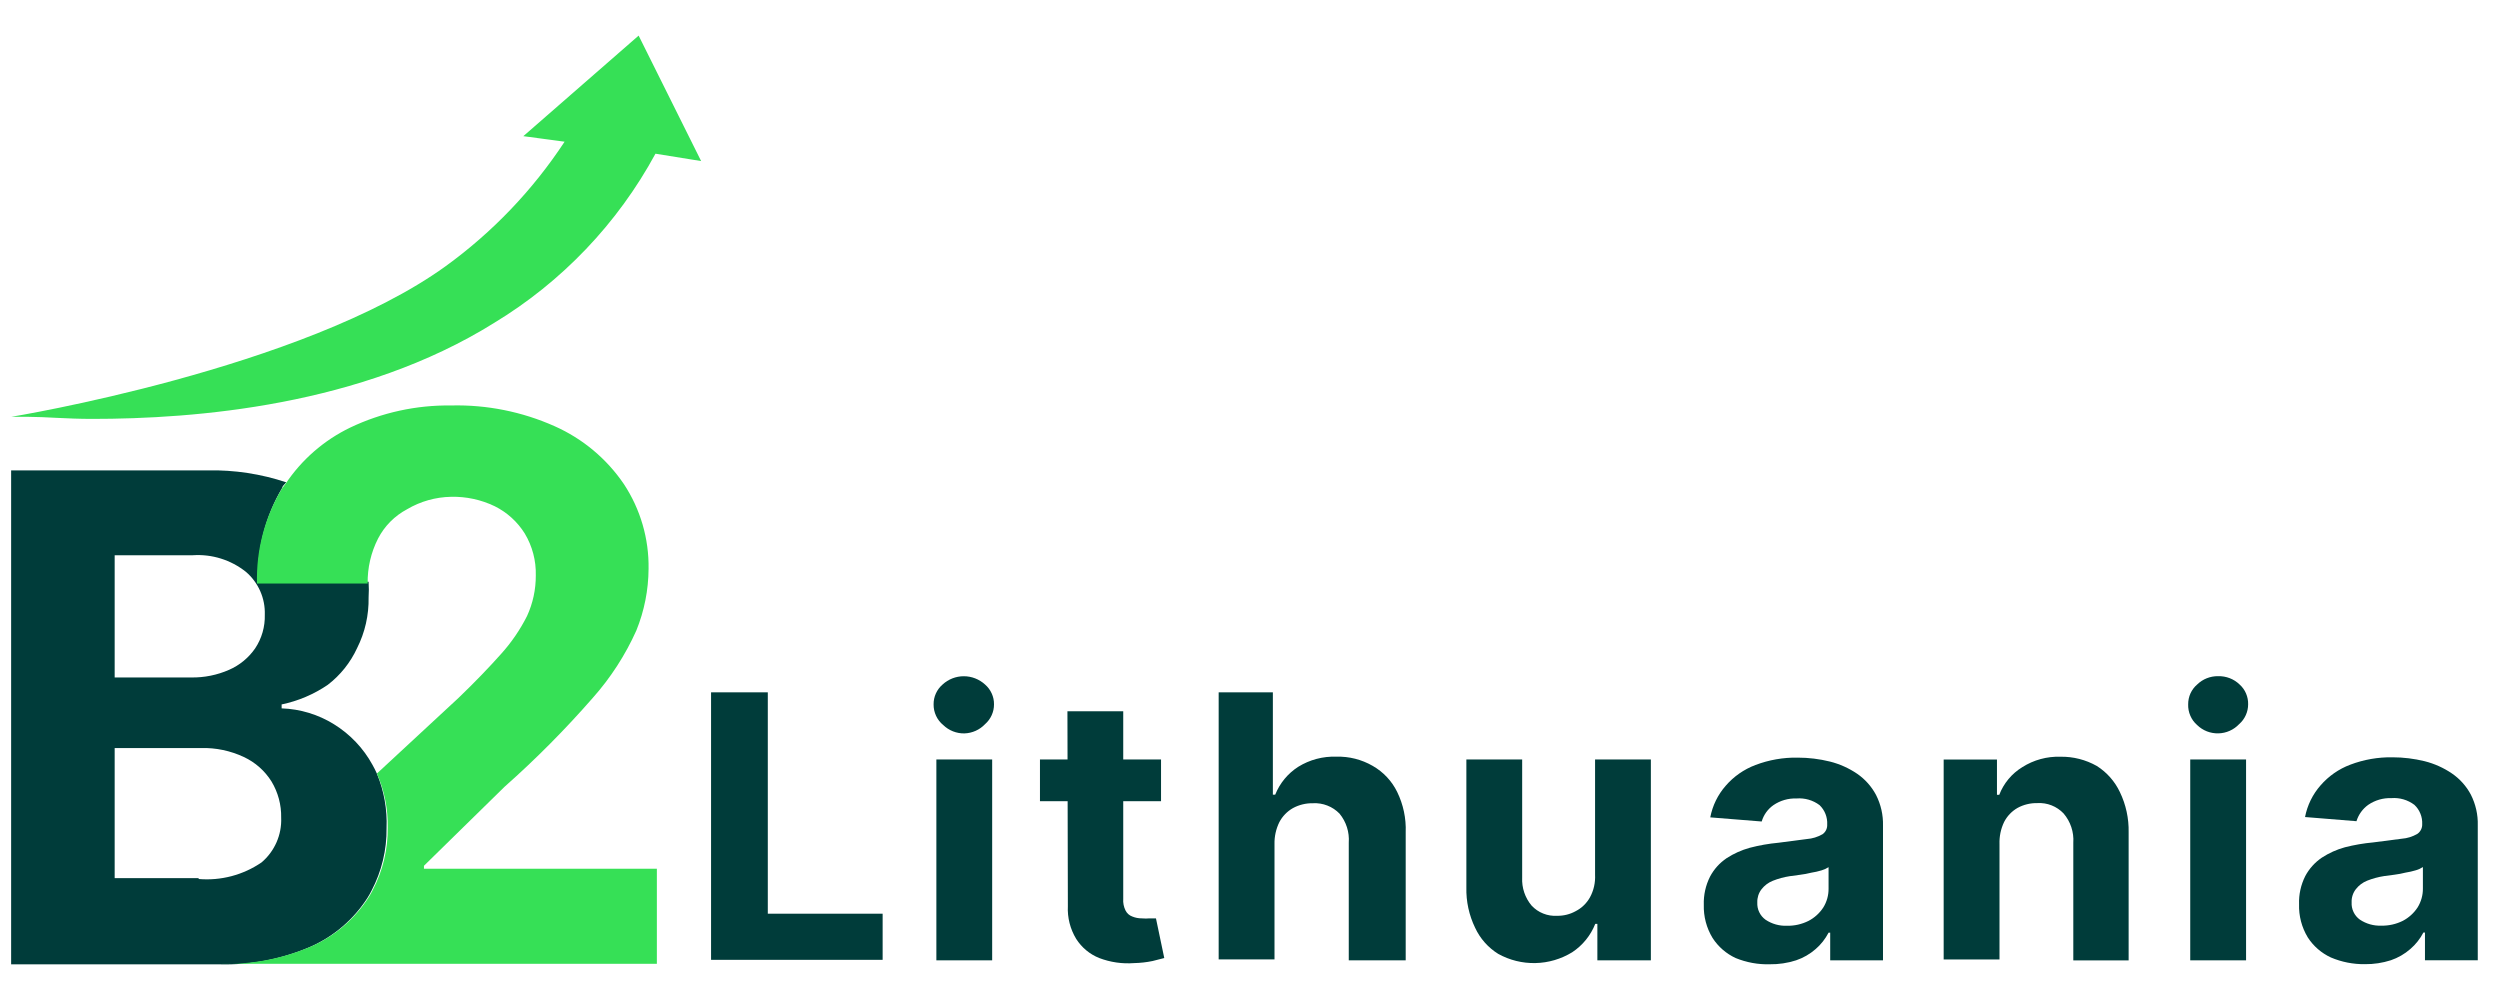 <svg width="75" height="30" viewBox="0 0 75 30" fill="none" xmlns="http://www.w3.org/2000/svg">
<path d="M26.479 27.411V28.795H21.332V20.77H23.034V27.411H26.479Z" fill="#003C3A"/>
<path d="M28.935 22.002C28.818 22.005 28.701 21.984 28.592 21.941C28.482 21.898 28.383 21.834 28.299 21.753C28.206 21.678 28.132 21.582 28.082 21.475C28.032 21.367 28.006 21.249 28.008 21.13C28.007 21.017 28.03 20.905 28.077 20.803C28.124 20.7 28.192 20.609 28.278 20.535C28.451 20.376 28.678 20.287 28.914 20.287C29.15 20.287 29.377 20.376 29.551 20.535C29.636 20.609 29.705 20.7 29.751 20.803C29.798 20.905 29.822 21.017 29.82 21.13C29.821 21.243 29.797 21.354 29.75 21.457C29.704 21.559 29.636 21.651 29.551 21.725C29.39 21.895 29.169 21.994 28.935 22.002ZM28.091 28.809V22.784H29.765V28.809H28.091Z" fill="#003C3A"/>
<path d="M34.831 22.784V24.036H31.199V22.784H34.831ZM32.023 21.338H33.697V26.963C33.688 27.084 33.712 27.206 33.766 27.315C33.808 27.399 33.879 27.463 33.967 27.495C34.059 27.533 34.158 27.552 34.257 27.551C34.335 27.558 34.414 27.558 34.492 27.551H34.679L34.928 28.741L34.575 28.831C34.393 28.869 34.208 28.889 34.022 28.893C33.667 28.92 33.31 28.868 32.977 28.741C32.692 28.627 32.45 28.426 32.285 28.166C32.106 27.871 32.019 27.529 32.036 27.184L32.023 21.338Z" fill="#003C3A"/>
<path d="M38.235 25.322V28.781H36.56V20.77H38.186V23.841H38.256C38.393 23.497 38.635 23.204 38.947 23.004C39.289 22.792 39.687 22.686 40.089 22.7C40.472 22.689 40.85 22.785 41.182 22.977C41.499 23.158 41.755 23.43 41.915 23.758C42.099 24.135 42.187 24.55 42.171 24.969V28.809H40.463V25.28C40.486 24.965 40.387 24.653 40.186 24.409C40.083 24.303 39.959 24.22 39.822 24.167C39.684 24.113 39.537 24.089 39.39 24.097C39.18 24.093 38.973 24.143 38.788 24.243C38.615 24.341 38.473 24.488 38.38 24.665C38.28 24.869 38.23 25.094 38.235 25.322Z" fill="#003C3A"/>
<path d="M47.852 26.242V22.783H49.526V28.809H47.921V27.716H47.858C47.72 28.064 47.479 28.361 47.167 28.567C46.834 28.771 46.453 28.884 46.063 28.892C45.672 28.901 45.287 28.805 44.946 28.616C44.644 28.428 44.403 28.156 44.254 27.834C44.071 27.457 43.981 27.042 43.991 26.623V22.783H45.665V26.326C45.65 26.633 45.751 26.934 45.949 27.169C46.046 27.273 46.164 27.354 46.296 27.406C46.427 27.459 46.569 27.482 46.71 27.474C46.906 27.477 47.099 27.43 47.27 27.335C47.451 27.242 47.6 27.098 47.699 26.92C47.812 26.713 47.864 26.478 47.852 26.242Z" fill="#003C3A"/>
<path d="M53.093 28.928C52.742 28.938 52.394 28.874 52.069 28.741C51.786 28.61 51.546 28.401 51.377 28.139C51.195 27.84 51.104 27.494 51.114 27.143C51.105 26.851 51.169 26.56 51.301 26.299C51.419 26.076 51.59 25.886 51.799 25.745C52.012 25.607 52.246 25.502 52.491 25.434C52.775 25.36 53.064 25.309 53.356 25.282L54.207 25.171C54.372 25.159 54.533 25.109 54.677 25.026C54.723 24.993 54.76 24.949 54.784 24.899C54.808 24.848 54.819 24.792 54.816 24.735C54.822 24.628 54.804 24.52 54.765 24.42C54.726 24.32 54.665 24.229 54.587 24.154C54.389 24.005 54.143 23.934 53.895 23.954C53.649 23.945 53.407 24.015 53.203 24.154C53.033 24.273 52.909 24.446 52.851 24.645L51.308 24.521C51.375 24.169 51.535 23.842 51.771 23.573C52.012 23.294 52.319 23.08 52.664 22.95C53.068 22.797 53.498 22.721 53.93 22.729C54.256 22.729 54.582 22.768 54.899 22.847C55.19 22.92 55.466 23.044 55.715 23.213C55.953 23.377 56.147 23.595 56.282 23.85C56.427 24.135 56.498 24.451 56.49 24.77V28.81H54.906V27.98H54.857C54.76 28.167 54.629 28.334 54.47 28.471C54.298 28.622 54.098 28.737 53.882 28.81C53.627 28.892 53.36 28.932 53.093 28.928ZM53.605 27.773C53.83 27.778 54.053 27.728 54.255 27.627C54.435 27.534 54.587 27.395 54.698 27.226C54.804 27.056 54.859 26.859 54.857 26.659V26.015C54.791 26.058 54.718 26.091 54.643 26.112C54.543 26.142 54.441 26.165 54.338 26.181C54.227 26.209 54.113 26.23 53.999 26.244L53.695 26.285C53.52 26.312 53.348 26.358 53.183 26.424C53.049 26.477 52.932 26.566 52.844 26.68C52.758 26.792 52.714 26.932 52.719 27.074C52.714 27.174 52.733 27.275 52.777 27.365C52.82 27.456 52.886 27.534 52.968 27.593C53.156 27.718 53.379 27.781 53.605 27.773Z" fill="#003C3A"/>
<path d="M59.985 25.324V28.784H58.31V22.785H59.909V23.844H59.978C60.111 23.498 60.354 23.207 60.67 23.014C61.011 22.798 61.408 22.689 61.811 22.702C62.194 22.695 62.571 22.791 62.904 22.979C63.204 23.169 63.444 23.44 63.596 23.761C63.778 24.138 63.868 24.553 63.859 24.971V28.811H62.199V25.283C62.221 24.963 62.116 24.648 61.908 24.404C61.807 24.298 61.685 24.215 61.548 24.161C61.412 24.107 61.266 24.084 61.119 24.093C60.912 24.089 60.707 24.139 60.525 24.238C60.353 24.337 60.213 24.484 60.123 24.66C60.024 24.867 59.977 25.095 59.985 25.324Z" fill="#003C3A"/>
<path d="M66.551 22.001C66.434 22.004 66.317 21.983 66.208 21.941C66.099 21.898 65.999 21.834 65.915 21.752C65.826 21.675 65.756 21.579 65.71 21.471C65.663 21.364 65.641 21.247 65.645 21.13C65.644 21.017 65.668 20.905 65.714 20.802C65.761 20.7 65.829 20.608 65.915 20.535C66.083 20.371 66.31 20.282 66.544 20.285C66.663 20.282 66.781 20.303 66.891 20.345C67.002 20.388 67.103 20.452 67.188 20.535C67.271 20.609 67.337 20.701 67.381 20.804C67.425 20.907 67.447 21.018 67.444 21.13C67.444 21.242 67.42 21.354 67.373 21.456C67.327 21.559 67.259 21.65 67.174 21.724C67.094 21.809 66.997 21.878 66.89 21.925C66.784 21.973 66.668 21.998 66.551 22.001ZM65.707 28.809V22.783H67.382V28.809H65.707Z" fill="#003C3A"/>
<path d="M70.95 28.925C70.599 28.93 70.25 28.862 69.926 28.724C69.643 28.593 69.403 28.385 69.234 28.123C69.052 27.823 68.961 27.477 68.972 27.126C68.962 26.834 69.026 26.544 69.158 26.282C69.276 26.06 69.448 25.87 69.656 25.729C69.87 25.59 70.103 25.485 70.348 25.418C70.628 25.347 70.912 25.298 71.199 25.272L72.05 25.162C72.216 25.15 72.377 25.1 72.521 25.016C72.567 24.984 72.605 24.94 72.63 24.89C72.656 24.839 72.668 24.782 72.666 24.726C72.671 24.617 72.653 24.509 72.612 24.409C72.572 24.309 72.51 24.218 72.431 24.145C72.232 23.995 71.986 23.924 71.739 23.944C71.493 23.935 71.251 24.006 71.047 24.145C70.879 24.265 70.755 24.438 70.694 24.636L69.151 24.511C69.219 24.16 69.379 23.832 69.615 23.563C69.856 23.285 70.163 23.07 70.507 22.941C70.912 22.787 71.341 22.712 71.774 22.719C72.1 22.719 72.425 22.759 72.742 22.837C73.034 22.911 73.31 23.035 73.558 23.204C73.796 23.367 73.991 23.585 74.126 23.84C74.27 24.125 74.342 24.441 74.333 24.76V28.808H72.749V27.977H72.701C72.604 28.164 72.472 28.331 72.313 28.468C72.141 28.619 71.941 28.734 71.725 28.808C71.475 28.888 71.213 28.928 70.95 28.925ZM71.435 27.77C71.66 27.775 71.883 27.725 72.085 27.625C72.264 27.531 72.417 27.393 72.528 27.223C72.633 27.053 72.689 26.856 72.687 26.656V26.012C72.621 26.055 72.548 26.088 72.472 26.109C72.372 26.139 72.271 26.162 72.168 26.178C72.059 26.206 71.948 26.227 71.836 26.241L71.525 26.282C71.349 26.309 71.177 26.356 71.013 26.421C70.879 26.475 70.762 26.563 70.674 26.677C70.587 26.79 70.543 26.929 70.549 27.071C70.543 27.172 70.563 27.272 70.607 27.363C70.65 27.453 70.716 27.532 70.798 27.59C70.986 27.715 71.209 27.778 71.435 27.77Z" fill="#003C3A"/>
<path d="M11.307 23.209C11.265 23.119 11.224 23.029 11.175 22.946C10.902 22.447 10.504 22.027 10.02 21.728C9.547 21.434 9.006 21.27 8.449 21.251V21.133C8.945 21.03 9.415 20.83 9.833 20.545C10.211 20.255 10.512 19.878 10.712 19.445C10.95 18.974 11.068 18.451 11.058 17.923C11.068 17.766 11.068 17.609 11.058 17.452H7.737C7.711 16.461 7.965 15.483 8.47 14.63C8.47 14.574 8.546 14.526 8.588 14.47C7.828 14.216 7.03 14.095 6.229 14.111H0.334V28.93H6.561C7.511 28.958 8.456 28.776 9.328 28.397C10.023 28.086 10.612 27.578 11.023 26.938C11.069 26.866 11.11 26.792 11.148 26.716C11.451 26.138 11.605 25.494 11.597 24.841C11.62 24.282 11.52 23.725 11.307 23.209ZM3.44 16.657H5.786C6.36 16.619 6.927 16.797 7.377 17.155C7.562 17.313 7.709 17.511 7.807 17.734C7.905 17.956 7.952 18.198 7.944 18.442C7.954 18.8 7.853 19.153 7.654 19.452C7.458 19.735 7.187 19.958 6.872 20.095C6.515 20.252 6.128 20.33 5.737 20.324H3.44V16.657ZM5.959 26.343H3.44V22.441H6.035C6.477 22.43 6.915 22.522 7.315 22.71C7.656 22.869 7.945 23.124 8.145 23.444C8.342 23.771 8.443 24.148 8.435 24.53C8.446 24.784 8.398 25.036 8.296 25.269C8.194 25.501 8.041 25.708 7.847 25.872C7.294 26.251 6.627 26.427 5.959 26.37V26.343Z" fill="#003C3A"/>
<path d="M12.719 26.063V25.973L15.14 23.6C16.077 22.77 16.96 21.88 17.783 20.937C18.319 20.334 18.76 19.652 19.09 18.916C19.329 18.327 19.454 17.698 19.457 17.062C19.471 16.161 19.213 15.276 18.717 14.523C18.2 13.762 17.481 13.161 16.641 12.787C15.667 12.352 14.608 12.139 13.542 12.164C12.492 12.149 11.453 12.376 10.505 12.828C9.716 13.209 9.045 13.794 8.561 14.523C8.519 14.579 8.478 14.627 8.443 14.682C7.938 15.535 7.683 16.514 7.71 17.505H11.03C11.022 17.037 11.129 16.573 11.342 16.156C11.536 15.781 11.84 15.475 12.213 15.277C12.614 15.04 13.069 14.912 13.535 14.904C13.987 14.894 14.435 14.991 14.842 15.187C15.212 15.371 15.524 15.654 15.742 16.004C15.97 16.383 16.085 16.82 16.074 17.263C16.076 17.683 15.987 18.099 15.811 18.481C15.603 18.894 15.34 19.278 15.029 19.622C14.683 20.009 14.268 20.445 13.763 20.93L11.307 23.206C11.531 23.716 11.642 24.268 11.632 24.825C11.64 25.477 11.486 26.122 11.183 26.7C11.145 26.776 11.104 26.85 11.058 26.921C10.647 27.562 10.058 28.069 9.363 28.381C8.491 28.76 7.546 28.942 6.596 28.914H19.706V26.063H12.719Z" fill="#36E056"/>
<path d="M21.034 4.832L19.159 1.068L15.7 4.085L16.938 4.251C15.985 5.702 14.775 6.968 13.368 7.987C9.086 11.079 0.334 12.505 0.334 12.505C0.493 12.505 0.645 12.505 0.867 12.505C1.351 12.505 1.994 12.567 2.762 12.567C5.848 12.567 10.829 12.179 14.821 9.689C16.858 8.456 18.529 6.703 19.664 4.611L21.034 4.832Z" fill="#36E056"/>
</svg>
